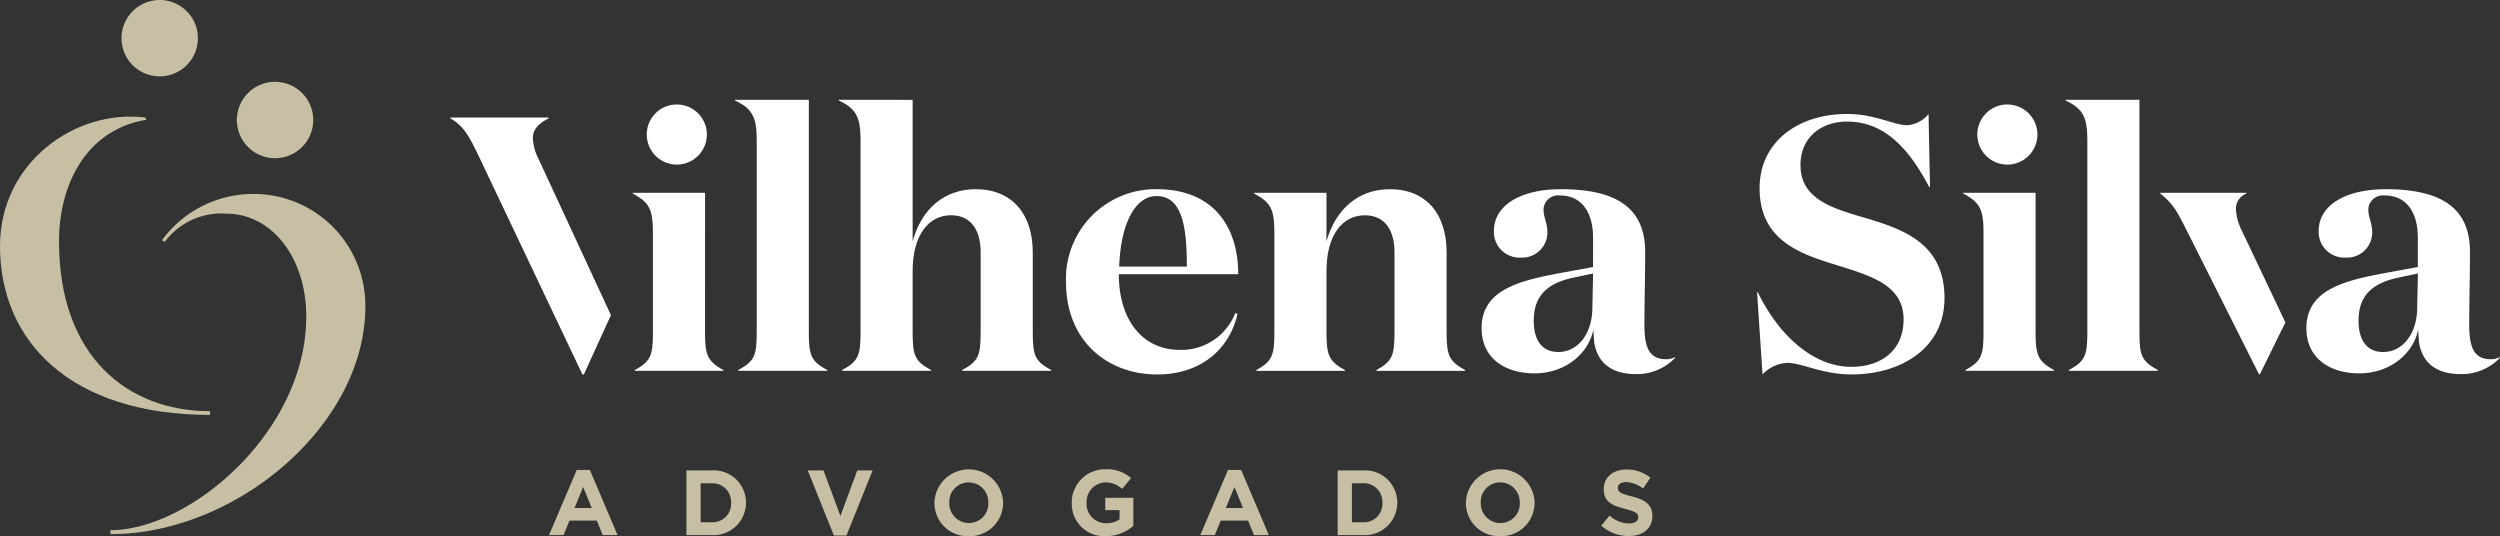 <svg xmlns="http://www.w3.org/2000/svg" xmlns:xlink="http://www.w3.org/1999/xlink" width="333.828" height="71.597" viewBox="0 0 333.828 71.597">
    <rect x="0" y="0" width="333.828" height="71.597" fill="#333333" stroke="none"/>
    <defs>
        <clipPath id="clip-path">
            <rect id="Rectangle_2" data-name="Rectangle 2" width="333.828" height="71.597" fill="none"/>
        </clipPath>
    </defs>
    <g id="Group_3" data-name="Group 3" clip-path="url(#clip-path)">
        <path id="Path_26" data-name="Path 26" d="M19.425,39.631C10.1,38.452,0,45.606,0,56.792,0,69.533,9.436,79.333,28.05,79.333v-.492c-11.024,0-20.169-7.319-20.169-22.663,0-7.919,3.859-14.983,11.669-16.259Z" transform="translate(0 -23.932)" fill="#c6bfa3"/>
        <path id="Path_27" data-name="Path 27" d="M46.263,0a5.1,5.1,0,1,1-5.1,5.1,5.1,5.1,0,0,1,5.1-5.1" transform="translate(-24.939)" fill="#c6bfa3"/>
        <path id="Path_28" data-name="Path 28" d="M85.343,27.714a5.1,5.1,0,1,1-5.1,5.1,5.1,5.1,0,0,1,5.1-5.1" transform="translate(-48.614 -16.789)" fill="#c6bfa3"/>
        <path id="Path_29" data-name="Path 29" d="M44.3,71.875a15.112,15.112,0,0,1,12.162-6.18,14.915,14.915,0,0,1,15,15c0,15.959-17.369,30.427-34.032,30.427v-.531c10.575,0,26.139-13.13,26.139-28.522,0-7.9-4.629-13.742-10.675-13.742a9.418,9.418,0,0,0-8.211,3.757Z" transform="translate(-22.674 -39.798)" fill="#c6bfa3"/>
        <path id="Path_30" data-name="Path 30" d="M170.386,74.124h-.194L156.473,45.236c-1.449-3.044-2.126-4.251-3.913-5.314v-.1H165.7v.1c-1.4.724-2.126,1.5-2.126,2.657a6.837,6.837,0,0,0,.773,2.8L174,66.209Z" transform="translate(-92.422 -24.127)" fill="#fff"/>
        <path id="Path_31" data-name="Path 31" d="M223.971,65.7c0,3.188.29,3.961,2.464,5.169v.1H214.6v-.1c2.174-1.208,2.415-1.981,2.415-5.169V52.563c0-3.092-.435-4.058-2.7-5.266v-.1h9.662Zm-3.623-30.289a4.012,4.012,0,1,1-4.154,4.009,4,4,0,0,1,4.154-4.009" transform="translate(-129.83 -21.454)" fill="#fff"/>
        <path id="Path_32" data-name="Path 32" d="M258.841,64.737c0,3.188.241,3.961,2.464,5.169V70H249.421v-.1c2.222-1.208,2.464-1.981,2.464-5.169v-25.6c0-3.043-.628-4.154-2.9-5.217v-.1h9.855Z" transform="translate(-150.837 -20.488)" fill="#fff"/>
        <path id="Path_33" data-name="Path 33" d="M294.008,33.82V52.709c1.208-4.4,4.3-6.956,8.406-6.956,4.928,0,7.633,3.381,7.633,8.405v10.58c0,3.188.242,3.961,2.464,5.169V70H300.627v-.1c2.222-1.207,2.463-1.98,2.463-5.169V54.158c0-2.7-1.111-4.927-3.961-4.927-2.995,0-5.121,2.657-5.121,7.439v8.068c0,3.188.242,3.961,2.464,5.169V70H284.589v-.1c2.222-1.207,2.464-1.98,2.464-5.169v-25.6c0-3.043-.628-4.154-2.9-5.217v-.1Z" transform="translate(-172.142 -20.488)" fill="#fff"/>
        <path id="Path_34" data-name="Path 34" d="M384.1,75.443H368.16c0,6.135,3.187,10.1,8.116,10.1a7.723,7.723,0,0,0,7.439-4.928l.291.145c-1.208,5.121-5.314,8.068-10.725,8.068-6.667,0-12.173-4.493-12.173-12.319A11.962,11.962,0,0,1,373.232,64.09c7.44,0,10.869,4.879,10.869,11.353m-6.859-1.015c0-5.217-.58-9.42-4.058-9.42-2.85,0-4.783,3.72-4.976,9.42Z" transform="translate(-218.761 -38.826)" fill="#fff"/>
        <path id="Path_35" data-name="Path 35" d="M434.487,64.573v6.473c1.256-4.4,4.348-6.956,8.455-6.956,4.927,0,7.584,3.382,7.584,8.405v10.58c0,3.188.29,3.961,2.464,5.169v.1H441.154v-.1c2.174-1.208,2.416-1.981,2.416-5.169V72.5c0-2.7-1.112-4.927-3.961-4.927-3,0-5.121,2.657-5.121,7.439v8.068c0,3.188.291,3.961,2.465,5.169v.1H425.115v-.1c2.174-1.208,2.416-1.981,2.416-5.169V69.935c0-3.092-.435-4.057-2.7-5.265v-.1Z" transform="translate(-257.362 -38.826)" fill="#fff"/>
        <path id="Path_36" data-name="Path 36" d="M601,45.46c0,4.106,3.526,5.507,7.584,6.714,5.411,1.595,11.642,3.237,11.642,11.015,0,6.763-5.894,10.193-12.415,10.193-3.913,0-6.619-1.546-8.6-1.546a4.89,4.89,0,0,0-3.284,1.546L595.2,62.416h.1c2.995,6.135,7.68,9.951,12.463,9.951,4.106,0,7-2.27,7-6.328,0-4.735-4.638-5.894-9.372-7.391-4.88-1.5-9.855-3.43-9.855-10.145,0-6.039,4.975-9.9,11.691-9.9,3.72,0,6.232,1.5,8.019,1.5a4.034,4.034,0,0,0,2.85-1.5l.193,9.759h-.1c-2.657-5.024-5.894-8.744-10.967-8.744-3.382,0-6.231,2.029-6.231,5.845" transform="translate(-360.575 -23.384)" fill="#fff"/>
        <path id="Path_37" data-name="Path 37" d="M674.7,65.7c0,3.188.29,3.961,2.464,5.169v.1H665.333v-.1c2.174-1.208,2.415-1.981,2.415-5.169V52.563c0-3.092-.435-4.058-2.706-5.266v-.1H674.7Zm-3.623-30.289a4.012,4.012,0,1,1-4.155,4.009,4,4,0,0,1,4.155-4.009" transform="translate(-402.887 -21.454)" fill="#fff"/>
        <path id="Path_38" data-name="Path 38" d="M709.576,64.737c0,3.188.242,3.961,2.465,5.169V70H700.157v-.1c2.222-1.208,2.464-1.981,2.464-5.169v-25.6c0-3.043-.628-4.154-2.9-5.217v-.1h9.854Z" transform="translate(-423.896 -20.488)" fill="#fff"/>
        <path id="Path_39" data-name="Path 39" d="M745.085,89.566h-.1l-9.565-19.033c-1.546-3.092-2.029-3.817-3.624-5.121v-.1h11.5v.1a2.19,2.19,0,0,0-1.4,2.174,7.223,7.223,0,0,0,.773,2.753L748.5,82.621Z" transform="translate(-443.329 -39.569)" fill="#fff"/>
        <path id="Path_40" data-name="Path 40" d="M514.267,75.877c-3.768.773-5.41,2.56-5.41,5.8,0,2.754,1.256,4.154,3.285,4.154,2.56,0,4.493-2.367,4.541-5.8l.1-4.686Zm-1.932-10.953a1.954,1.954,0,0,0-2.172,1.824c0,1.163.519,1.828.519,3.121a3.358,3.358,0,0,1-3.522,3.353,3.423,3.423,0,0,1-3.621-3.582c0-3.346,3.493-5.549,8.941-5.549,7.295,0,11.256,2.415,11.256,8.357,0,3.478-.1,6.522-.1,9.758,0,3,.628,4.589,2.9,4.589a2.614,2.614,0,0,0,1.207-.29v.1a7.087,7.087,0,0,1-5.265,2.174c-3.43,0-5.169-1.691-5.556-4.3,0-.194-.1-1.3-.1-1.643-.676,3.285-3.816,5.845-7.874,5.845-3.816,0-7.053-1.932-7.053-6.039,0-5.314,5.411-6.425,11.208-7.488l3.672-.676V70.515c0-2.9-1.208-5.59-4.444-5.59" transform="translate(-304.054 -38.826)" fill="#fff"/>
        <path id="Path_41" data-name="Path 41" d="M793.666,75.877c-3.768.773-5.41,2.56-5.41,5.8,0,2.754,1.256,4.154,3.285,4.154,2.56,0,4.493-2.367,4.541-5.8l.1-4.686Zm-1.932-10.953a1.954,1.954,0,0,0-2.172,1.824c0,1.163.518,1.828.518,3.121a3.358,3.358,0,0,1-3.522,3.353,3.423,3.423,0,0,1-3.622-3.582c0-3.346,3.492-5.549,8.941-5.549,7.294,0,11.256,2.415,11.256,8.357,0,3.478-.1,6.522-.1,9.758,0,3,.628,4.589,2.9,4.589a2.614,2.614,0,0,0,1.207-.29v.1a7.086,7.086,0,0,1-5.264,2.174c-3.431,0-5.169-1.691-5.556-4.3,0-.194-.1-1.3-.1-1.643-.676,3.285-3.816,5.845-7.874,5.845-3.816,0-7.053-1.932-7.053-6.039,0-5.314,5.411-6.425,11.208-7.488l3.671-.676V70.515c0-2.9-1.208-5.59-4.444-5.59" transform="translate(-473.316 -38.826)" fill="#fff"/>
        <path id="Path_42" data-name="Path 42" d="M193.155,167.889l-.79-1.937h-3.652l-.79,1.937h-1.937l3.7-8.7h1.752l3.7,8.7Zm-2.616-6.416-1.147,2.8h2.3Z" transform="translate(-112.672 -96.439)" fill="#c6bfa3"/>
        <path id="Path_43" data-name="Path 43" d="M235.885,167.982h-3.368v-8.637h3.368a4.305,4.305,0,0,1,4.589,4.294v.024a4.324,4.324,0,0,1-4.589,4.318m2.6-4.318a2.481,2.481,0,0,0-2.6-2.6h-1.468v5.206h1.468a2.461,2.461,0,0,0,2.6-2.578Z" transform="translate(-140.86 -96.532)" fill="#c6bfa3"/>
        <path id="Path_44" data-name="Path 44" d="M278.794,168.044h-1.678l-3.491-8.7h2.1l2.258,6.083,2.258-6.083h2.048Z" transform="translate(-165.764 -96.533)" fill="#c6bfa3"/>
        <path id="Path_45" data-name="Path 45" d="M321.1,167.9a4.425,4.425,0,0,1-4.577-4.441v-.025a4.592,4.592,0,0,1,9.179-.024v.024a4.466,4.466,0,0,1-4.6,4.466m2.616-4.466a2.624,2.624,0,0,0-2.616-2.714,2.582,2.582,0,0,0-2.591,2.69v.024a2.624,2.624,0,0,0,2.615,2.714,2.582,2.582,0,0,0,2.591-2.689Z" transform="translate(-191.749 -96.305)" fill="#c6bfa3"/>
        <path id="Path_46" data-name="Path 46" d="M367.587,167.9a4.322,4.322,0,0,1-4.54-4.441v-.025a4.433,4.433,0,0,1,4.528-4.466,4.742,4.742,0,0,1,3.393,1.185l-1.2,1.444a3.179,3.179,0,0,0-2.258-.876,2.594,2.594,0,0,0-2.48,2.69v.024a2.588,2.588,0,0,0,2.616,2.739,3.033,3.033,0,0,0,1.789-.518v-1.234h-1.913v-1.641h3.751v3.75a5.608,5.608,0,0,1-3.689,1.369" transform="translate(-219.936 -96.306)" fill="#c6bfa3"/>
        <path id="Path_47" data-name="Path 47" d="M413.771,167.889l-.79-1.937h-3.652l-.79,1.937H406.6l3.7-8.7h1.752l3.7,8.7Zm-2.615-6.416-1.148,2.8h2.3Z" transform="translate(-246.323 -96.439)" fill="#c6bfa3"/>
        <path id="Path_48" data-name="Path 48" d="M456.5,167.982H453.13v-8.637H456.5a4.305,4.305,0,0,1,4.59,4.294v.024a4.324,4.324,0,0,1-4.59,4.318m2.6-4.318a2.48,2.48,0,0,0-2.6-2.6H455.03v5.206H456.5a2.46,2.46,0,0,0,2.6-2.578Z" transform="translate(-274.509 -96.532)" fill="#c6bfa3"/>
        <path id="Path_49" data-name="Path 49" d="M501.137,167.9a4.425,4.425,0,0,1-4.578-4.441v-.025a4.592,4.592,0,0,1,9.18-.024v.024a4.466,4.466,0,0,1-4.6,4.466m2.615-4.466a2.623,2.623,0,0,0-2.615-2.714,2.582,2.582,0,0,0-2.59,2.69v.024a2.623,2.623,0,0,0,2.615,2.714,2.582,2.582,0,0,0,2.591-2.689Z" transform="translate(-300.818 -96.305)" fill="#c6bfa3"/>
        <path id="Path_50" data-name="Path 50" d="M546.06,167.917a5.5,5.5,0,0,1-3.664-1.382l1.123-1.345a3.961,3.961,0,0,0,2.578,1.049c.777,0,1.246-.308,1.246-.814V165.4c0-.481-.3-.728-1.74-1.1-1.74-.444-2.863-.925-2.863-2.64v-.024c0-1.567,1.259-2.6,3.023-2.6a5,5,0,0,1,3.208,1.1l-.987,1.431a4.047,4.047,0,0,0-2.245-.851c-.729,0-1.111.332-1.111.753v.024c0,.568.37.753,1.863,1.135,1.752.457,2.739,1.086,2.739,2.591v.025c0,1.715-1.308,2.677-3.171,2.677" transform="translate(-328.587 -96.344)" fill="#c6bfa3"/>
    </g>
</svg>
